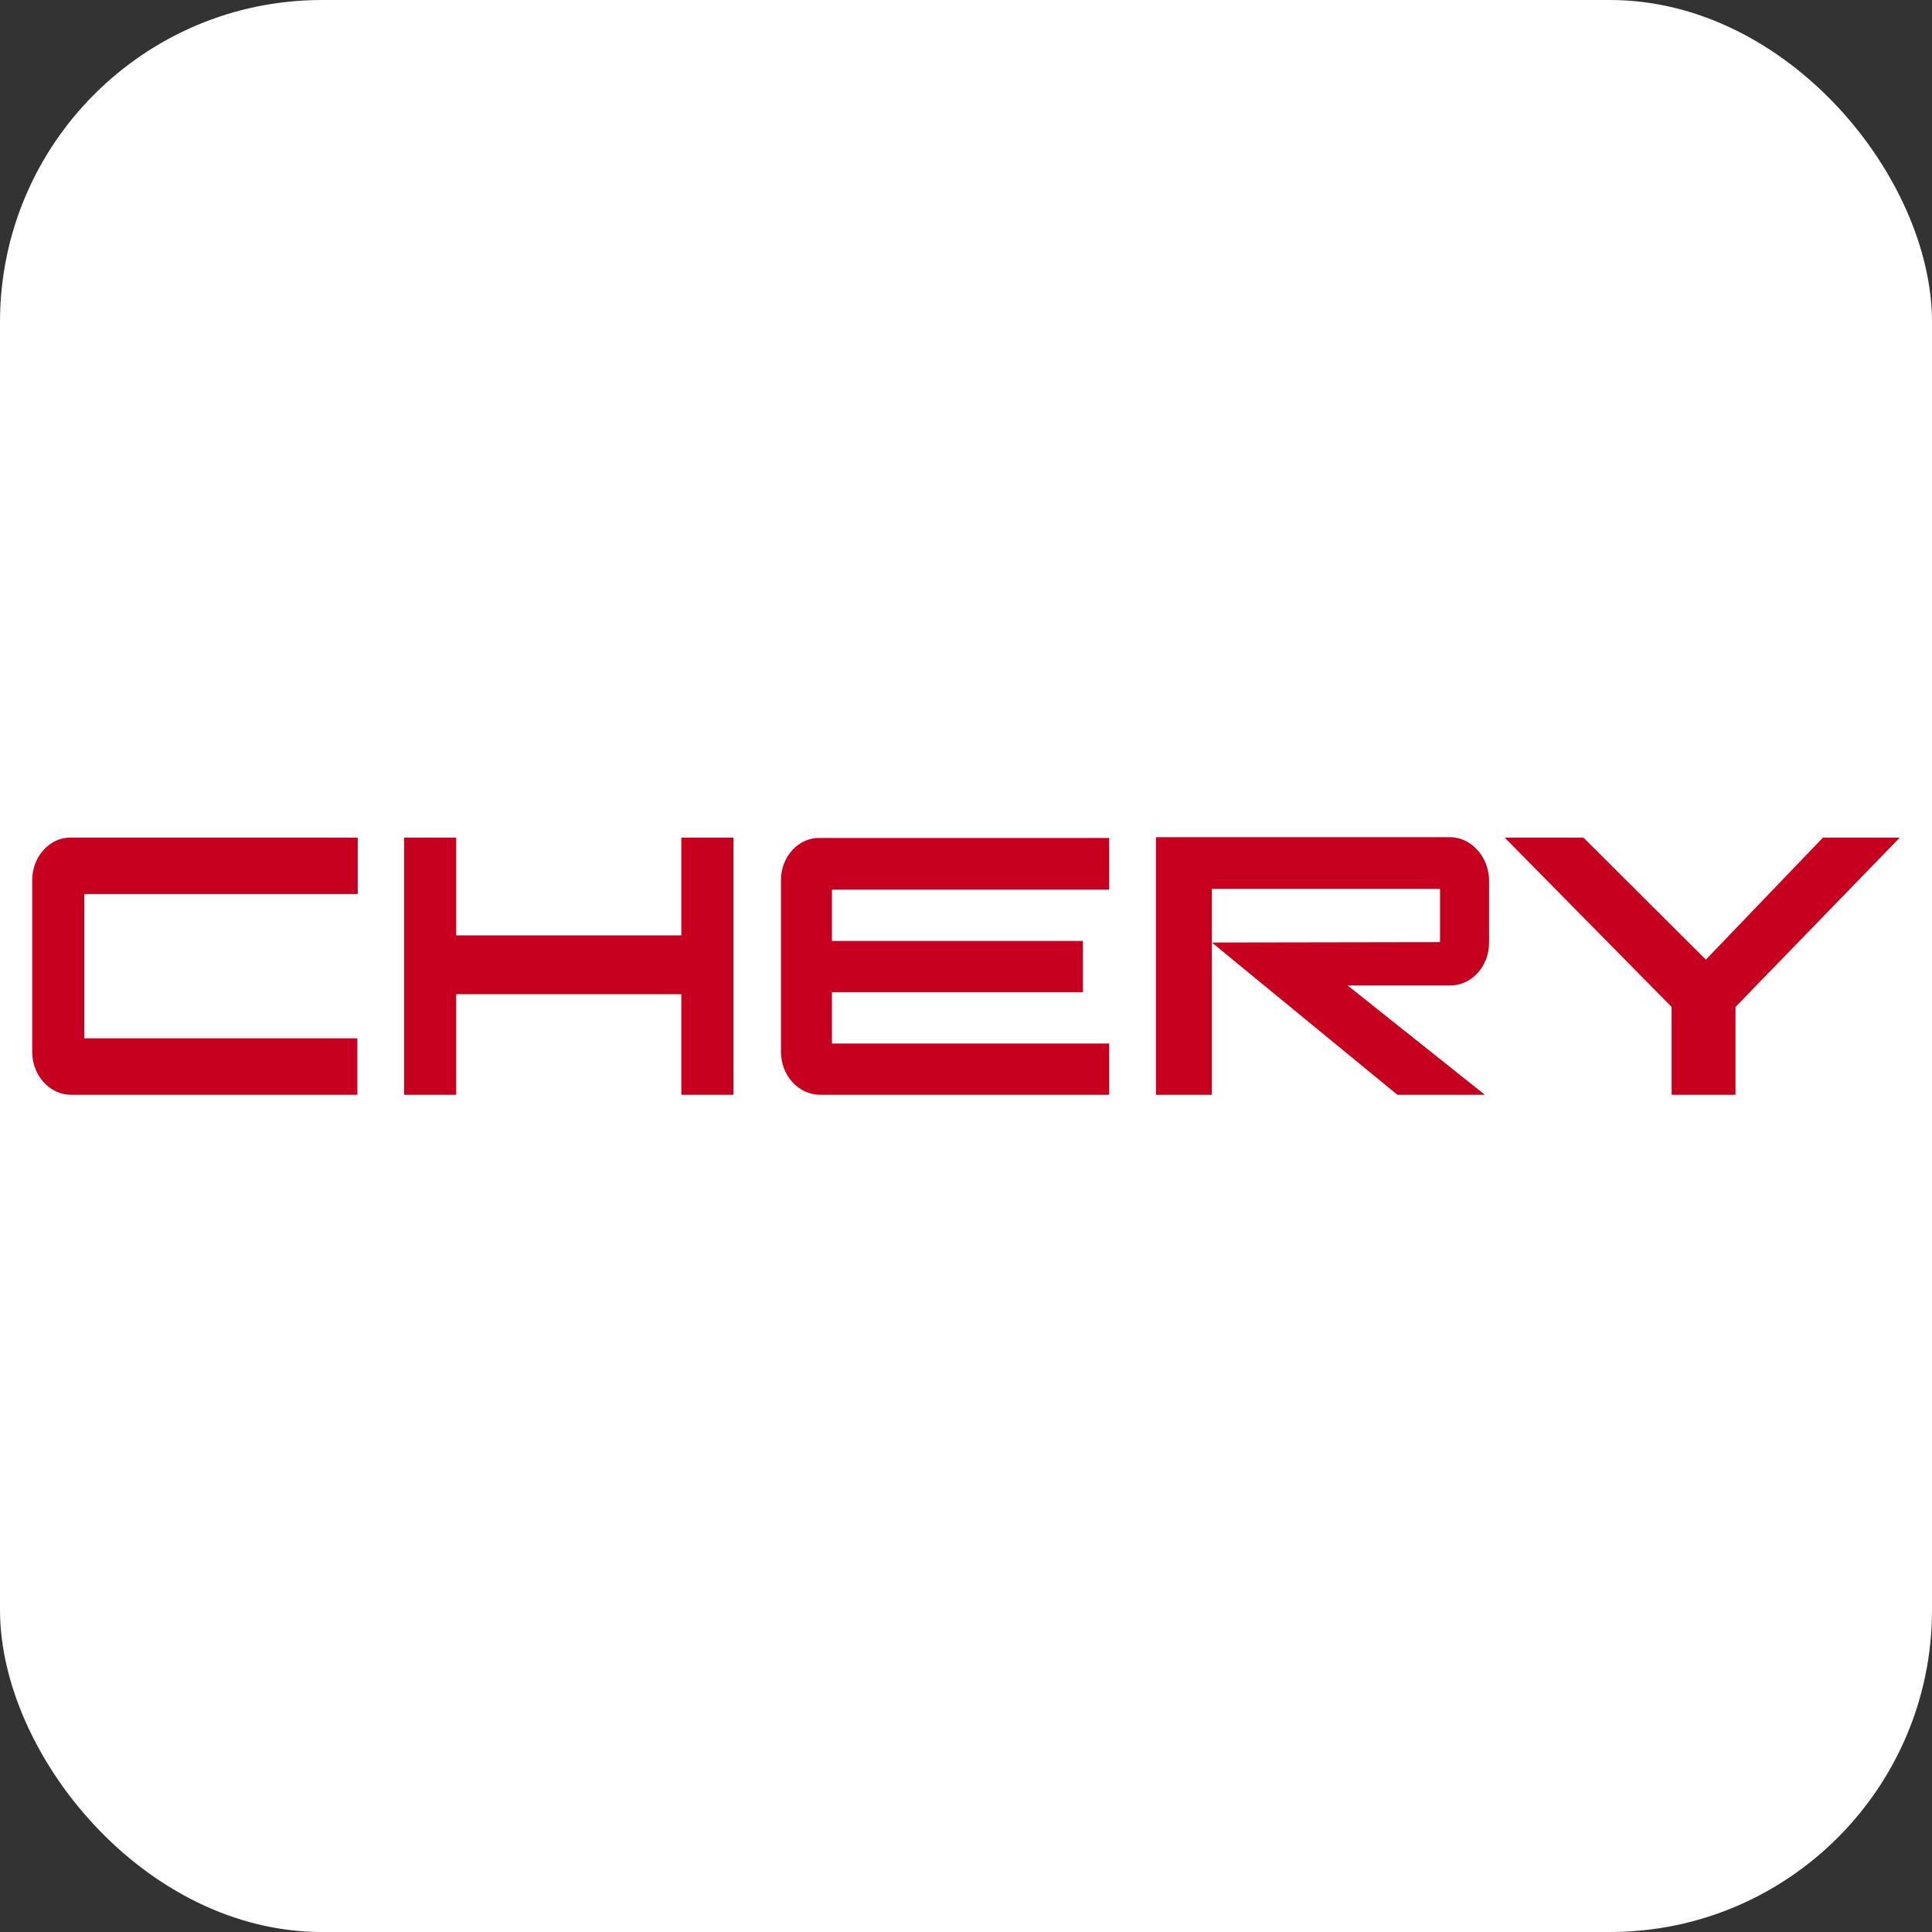 <svg width="120" height="120" viewBox="0 0 120 120" fill="none" xmlns="http://www.w3.org/2000/svg">
<rect x="0" y="0" width="120" height="120" fill="#333333" stroke="none"/>
<rect width="120" height="120" rx="20" fill="white"/>
<path fill-rule="evenodd" clip-rule="evenodd" d="M113.253 52L105.955 59.605L98.349 52.025H93.459L103.829 62.543V68H107.796V62.543L118 52.025H113.253V52ZM42.32 58.099H28.337V52.025H25.101V68H28.337V61.753H42.32V68H45.556V52.025H42.32V58.099ZM2 54.667V65.333C2 66.79 3.087 68 4.409 68H22.196V64.494H5.236V55.531H22.219V52.025H4.409C3.087 52 2 53.21 2 54.667ZM90.058 52H71.798V68H75.272V55.21H89.443V58.519L75.272 58.543L86.797 68H92.231L83.703 61.21H90.081C91.404 61.21 92.49 60.025 92.49 58.543V54.667C92.466 53.21 91.38 52 90.058 52ZM48.508 54.667V65.333C48.508 66.79 49.596 68 50.942 68H68.894V64.815H51.674V61.63H67.264V58.444H51.674V55.259H68.894V52.049H50.942C49.596 52 48.508 53.21 48.508 54.667Z" fill="#C7001F"/>
</svg>
